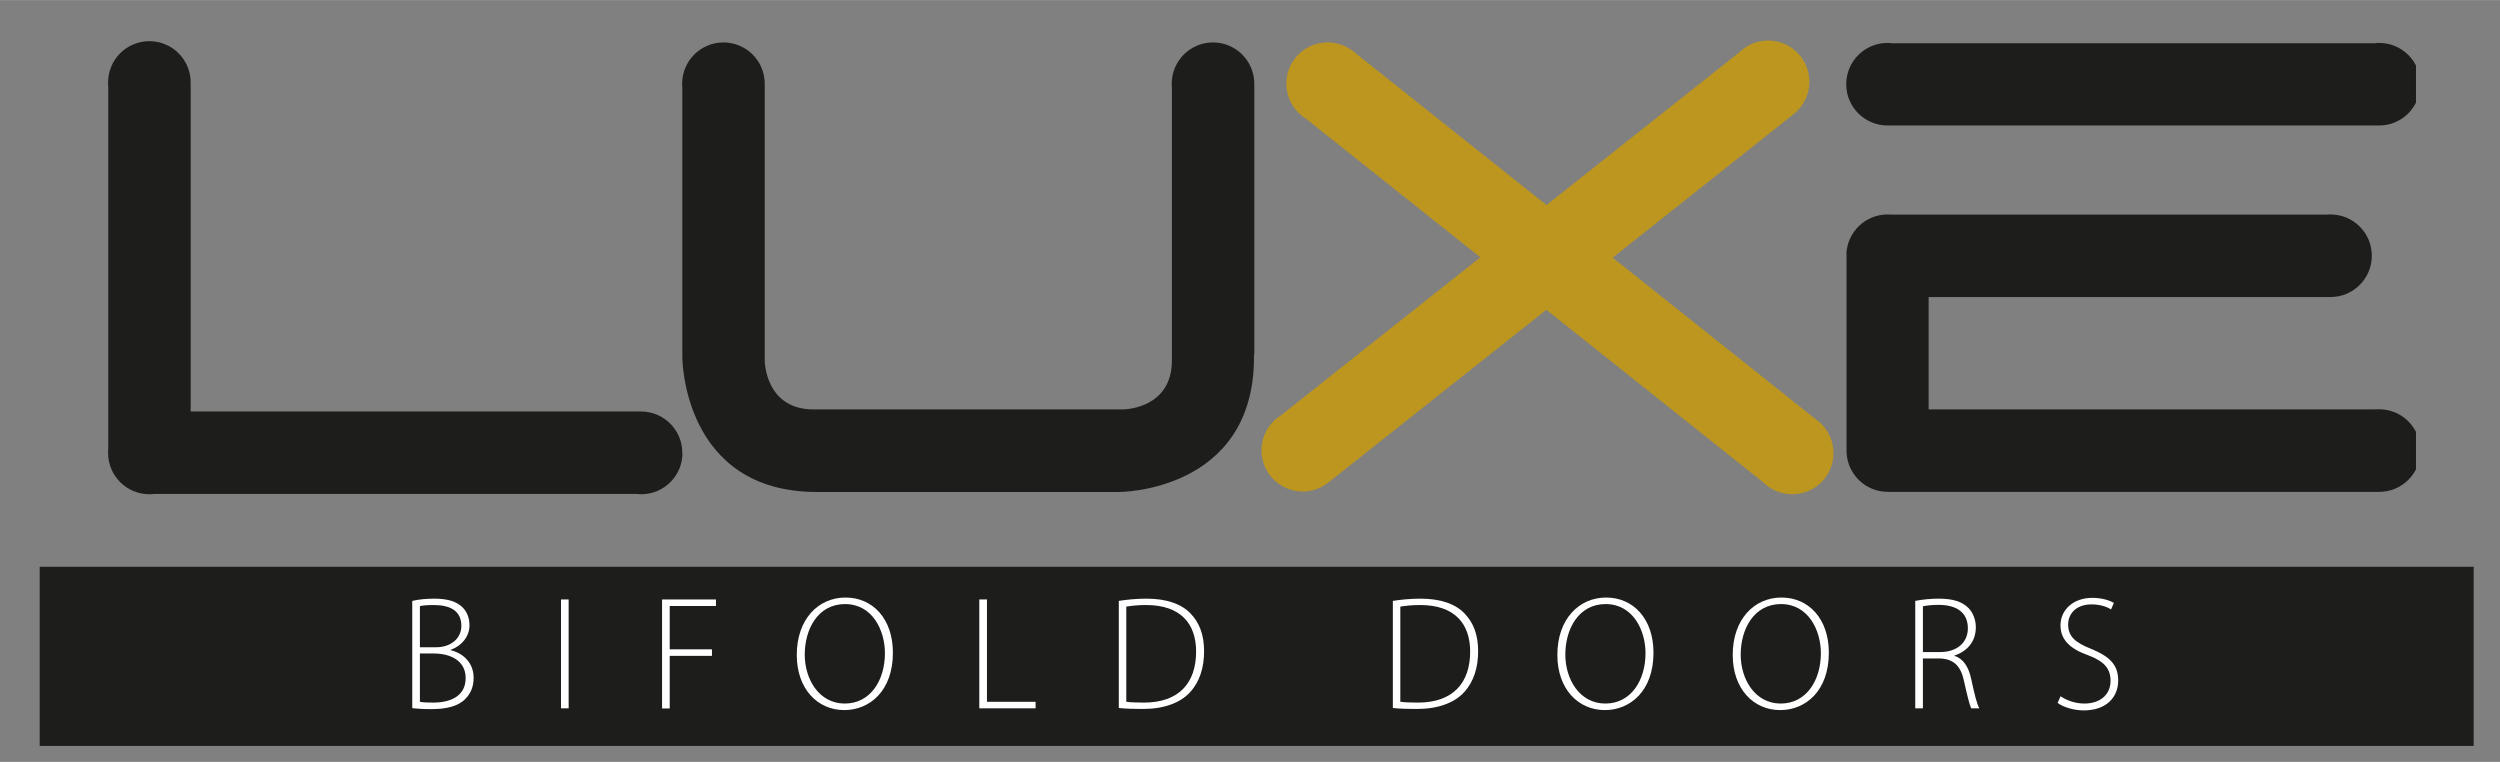 <?xml version="1.0" encoding="UTF-8"?>
<svg id="Layer_1" xmlns="http://www.w3.org/2000/svg" width="55.32mm" height="16.86mm" version="1.1" xmlns:xlink="http://www.w3.org/1999/xlink" viewBox="0 0 156.82 47.79">
  <rect x="0" y="0" width="156.82" height="47.79" fill="#808080" stroke="none"/>
  <!-- Generator: Adobe Illustrator 29.8.1, SVG Export Plug-In . SVG Version: 2.1.1 Build 2)  -->
  <defs>
    <style>
      .st0 {
        fill: #1d1d1b;
      }

      .st1 {
        fill: #fff;
      }

      .st2 {
        fill: #bc961f;
      }

      .st3 {
        fill: none;
      }

      .st4 {
        clip-path: url(#clippath);
      }
    </style>
    <clipPath id="clippath">
      <rect class="st3" x="5.61" y="2.54" width="145.94" height="42.05"/>
    </clipPath>
  </defs>
  <rect class="st0" x="2.49" y="35.55" width="152.68" height="11.24"/>
  <g class="st4">
    <path class="st0" d="M78.68,22.23V5.25c0-1.43-1.16-2.59-2.59-2.59s-2.59,1.16-2.59,2.59c0,.09,0,.19.01.28v17.08c0,3.07-3.07,3.07-3.07,3.07h-19.4c-3.07,0-3.07-3.07-3.07-3.07V5.25c0-1.43-1.16-2.59-2.59-2.59s-2.59,1.16-2.59,2.59c0,.09,0,.19.01.28v16.88s0,8.45,8.45,8.45h18.96s8.45,0,8.45-8.45v-.17Z"/>
    <path class="st0" d="M42.8,28.4c0-1.43-1.16-2.59-2.59-2.59H11.96V5.17c0-1.43-1.16-2.59-2.59-2.59s-2.59,1.16-2.59,2.59c0,.09,0,.19.01.28v22.68c0,.09-.01.18-.01.28,0,1.43,1.16,2.59,2.59,2.59.09,0,.19,0,.28-.02h30.29c.09.01.18.02.28.02,1.43,0,2.59-1.16,2.59-2.59"/>
    <path class="st2" d="M114.04,26.41h0l-12.88-10.25,11.36-9.01c1.12-.89,1.31-2.51.42-3.63-.89-1.12-2.51-1.31-3.63-.42-.07.06-.14.12-.21.18l-12.09,9.58-12.12-9.64c-1.12-.89-2.75-.7-3.64.41-.89,1.12-.7,2.74.41,3.63.07.06.15.11.23.16l10.97,8.72-12.52,9.92c-.08.05-.16.1-.23.16-1.12.89-1.31,2.51-.42,3.63.89,1.12,2.51,1.31,3.63.42h0s13.68-10.84,13.68-10.84l13.6,10.82c.07.07.14.13.21.19,1.12.89,2.75.7,3.64-.41.89-1.12.7-2.74-.41-3.63"/>
    <path class="st0" d="M115.83,15.93h0v12.46h0c.07,1.37,1.2,2.46,2.58,2.46h30.84c1.43,0,2.58-1.16,2.58-2.59s-1.16-2.59-2.59-2.59c-.09,0-.19,0-.28.01h-27.98v-7.05h25.21c1.43,0,2.59-1.16,2.59-2.59s-1.16-2.59-2.59-2.59c-.09,0-.19,0-.28.01h-27.23c-.09,0-.18-.01-.28-.01-1.38,0-2.51,1.09-2.58,2.46M151.83,5.28c0-1.43-1.16-2.59-2.59-2.59-.09,0-.19,0-.28.02h-30.28c-.09-.01-.18-.02-.28-.02-1.43,0-2.59,1.16-2.59,2.59s1.16,2.59,2.59,2.59h30.84c1.43,0,2.58-1.16,2.58-2.59"/>
    <g>
      <path class="st1" d="M25.87,37.69c.37-.09.86-.14,1.37-.14.85,0,1.41.18,1.79.56.27.28.42.65.42,1.12,0,.7-.5,1.29-1.18,1.53v.02c.57.13,1.44.63,1.44,1.74,0,.56-.19.98-.51,1.31-.45.47-1.19.65-2.15.65-.53,0-.92-.03-1.19-.06v-6.73ZM26.34,40.6h1c.98,0,1.6-.58,1.6-1.34,0-.96-.72-1.31-1.73-1.31-.46,0-.72.03-.87.07v2.57ZM26.34,44.02c.2.04.49.05.84.05,1.04,0,2.03-.38,2.03-1.54,0-1.07-.92-1.54-2.01-1.54h-.86v3.03Z"/>
      <path class="st1" d="M35.67,37.6v6.83h-.48v-6.83h.48Z"/>
      <path class="st1" d="M41.54,37.6h3.37v.41h-2.9v2.72h2.65v.41h-2.65v3.3h-.48v-6.83Z"/>
      <path class="st1" d="M56.01,40.94c0,2.41-1.47,3.6-3.05,3.6-1.68,0-2.98-1.33-2.98-3.46,0-2.24,1.35-3.6,3.06-3.6s2.97,1.34,2.97,3.46ZM50.48,41.06c0,1.54.89,3.07,2.51,3.07s2.52-1.47,2.52-3.16c0-1.44-.79-3.08-2.5-3.08s-2.53,1.58-2.53,3.17Z"/>
      <path class="st1" d="M61.43,37.6h.48v6.42h3.05v.41h-3.53v-6.83Z"/>
      <path class="st1" d="M70.18,37.69c.52-.08,1.1-.14,1.74-.14,1.25,0,2.19.33,2.76.93.55.57.85,1.33.85,2.36s-.27,1.92-.89,2.59c-.61.66-1.63,1.04-2.95,1.04-.53,0-1.02-.01-1.51-.06v-6.73ZM70.66,44.02c.28.04.68.05,1.1.05,2.19,0,3.27-1.23,3.27-3.2,0-1.73-.95-2.92-3.14-2.92-.53,0-.94.05-1.24.1v5.97Z"/>
      <path class="st1" d="M87.37,37.69c.52-.08,1.1-.14,1.74-.14,1.25,0,2.19.33,2.76.93.55.57.85,1.33.85,2.36s-.27,1.92-.89,2.59c-.61.66-1.63,1.04-2.95,1.04-.53,0-1.02-.01-1.51-.06v-6.73ZM87.85,44.02c.28.04.68.05,1.1.05,2.19,0,3.27-1.23,3.27-3.2,0-1.73-.95-2.92-3.14-2.92-.53,0-.94.05-1.24.1v5.97Z"/>
      <path class="st1" d="M103.72,40.94c0,2.41-1.47,3.6-3.05,3.6-1.68,0-2.98-1.33-2.98-3.46,0-2.24,1.35-3.6,3.06-3.6s2.97,1.34,2.97,3.46ZM98.19,41.06c0,1.54.89,3.07,2.51,3.07s2.52-1.47,2.52-3.16c0-1.44-.79-3.08-2.5-3.08s-2.53,1.58-2.53,3.17Z"/>
      <path class="st1" d="M114.72,40.94c0,2.41-1.47,3.6-3.05,3.6-1.68,0-2.98-1.33-2.98-3.46,0-2.24,1.35-3.6,3.06-3.6s2.97,1.34,2.97,3.46ZM109.19,41.06c0,1.54.89,3.07,2.51,3.07s2.52-1.47,2.52-3.16c0-1.44-.79-3.08-2.5-3.08s-2.53,1.58-2.53,3.17Z"/>
      <path class="st1" d="M120.15,37.69c.42-.09,1-.14,1.47-.14.89,0,1.45.19,1.84.57.29.28.48.74.48,1.22,0,.92-.55,1.51-1.34,1.78v.02c.55.17.89.69,1.05,1.45.23,1.06.36,1.57.51,1.84h-.51c-.1-.2-.25-.8-.44-1.66-.2-.98-.63-1.43-1.53-1.47h-1.06v3.13h-.48v-6.74ZM120.62,40.9h1.08c1.05,0,1.74-.59,1.74-1.49,0-1.04-.77-1.47-1.84-1.47-.47,0-.81.05-.98.09v2.87Z"/>
      <path class="st1" d="M129.25,43.67c.38.26.92.46,1.5.46,1.01,0,1.64-.58,1.64-1.42,0-.77-.39-1.22-1.38-1.6-1.1-.38-1.76-.95-1.76-1.88,0-1,.83-1.73,1.99-1.73.64,0,1.12.17,1.36.32l-.18.41c-.18-.13-.62-.32-1.21-.32-1.1,0-1.48.71-1.48,1.25,0,.76.44,1.14,1.42,1.53,1.12.46,1.72.96,1.72,1.99s-.71,1.88-2.17,1.88c-.59,0-1.28-.2-1.63-.47l.18-.41Z"/>
    </g>
  </g>
</svg>